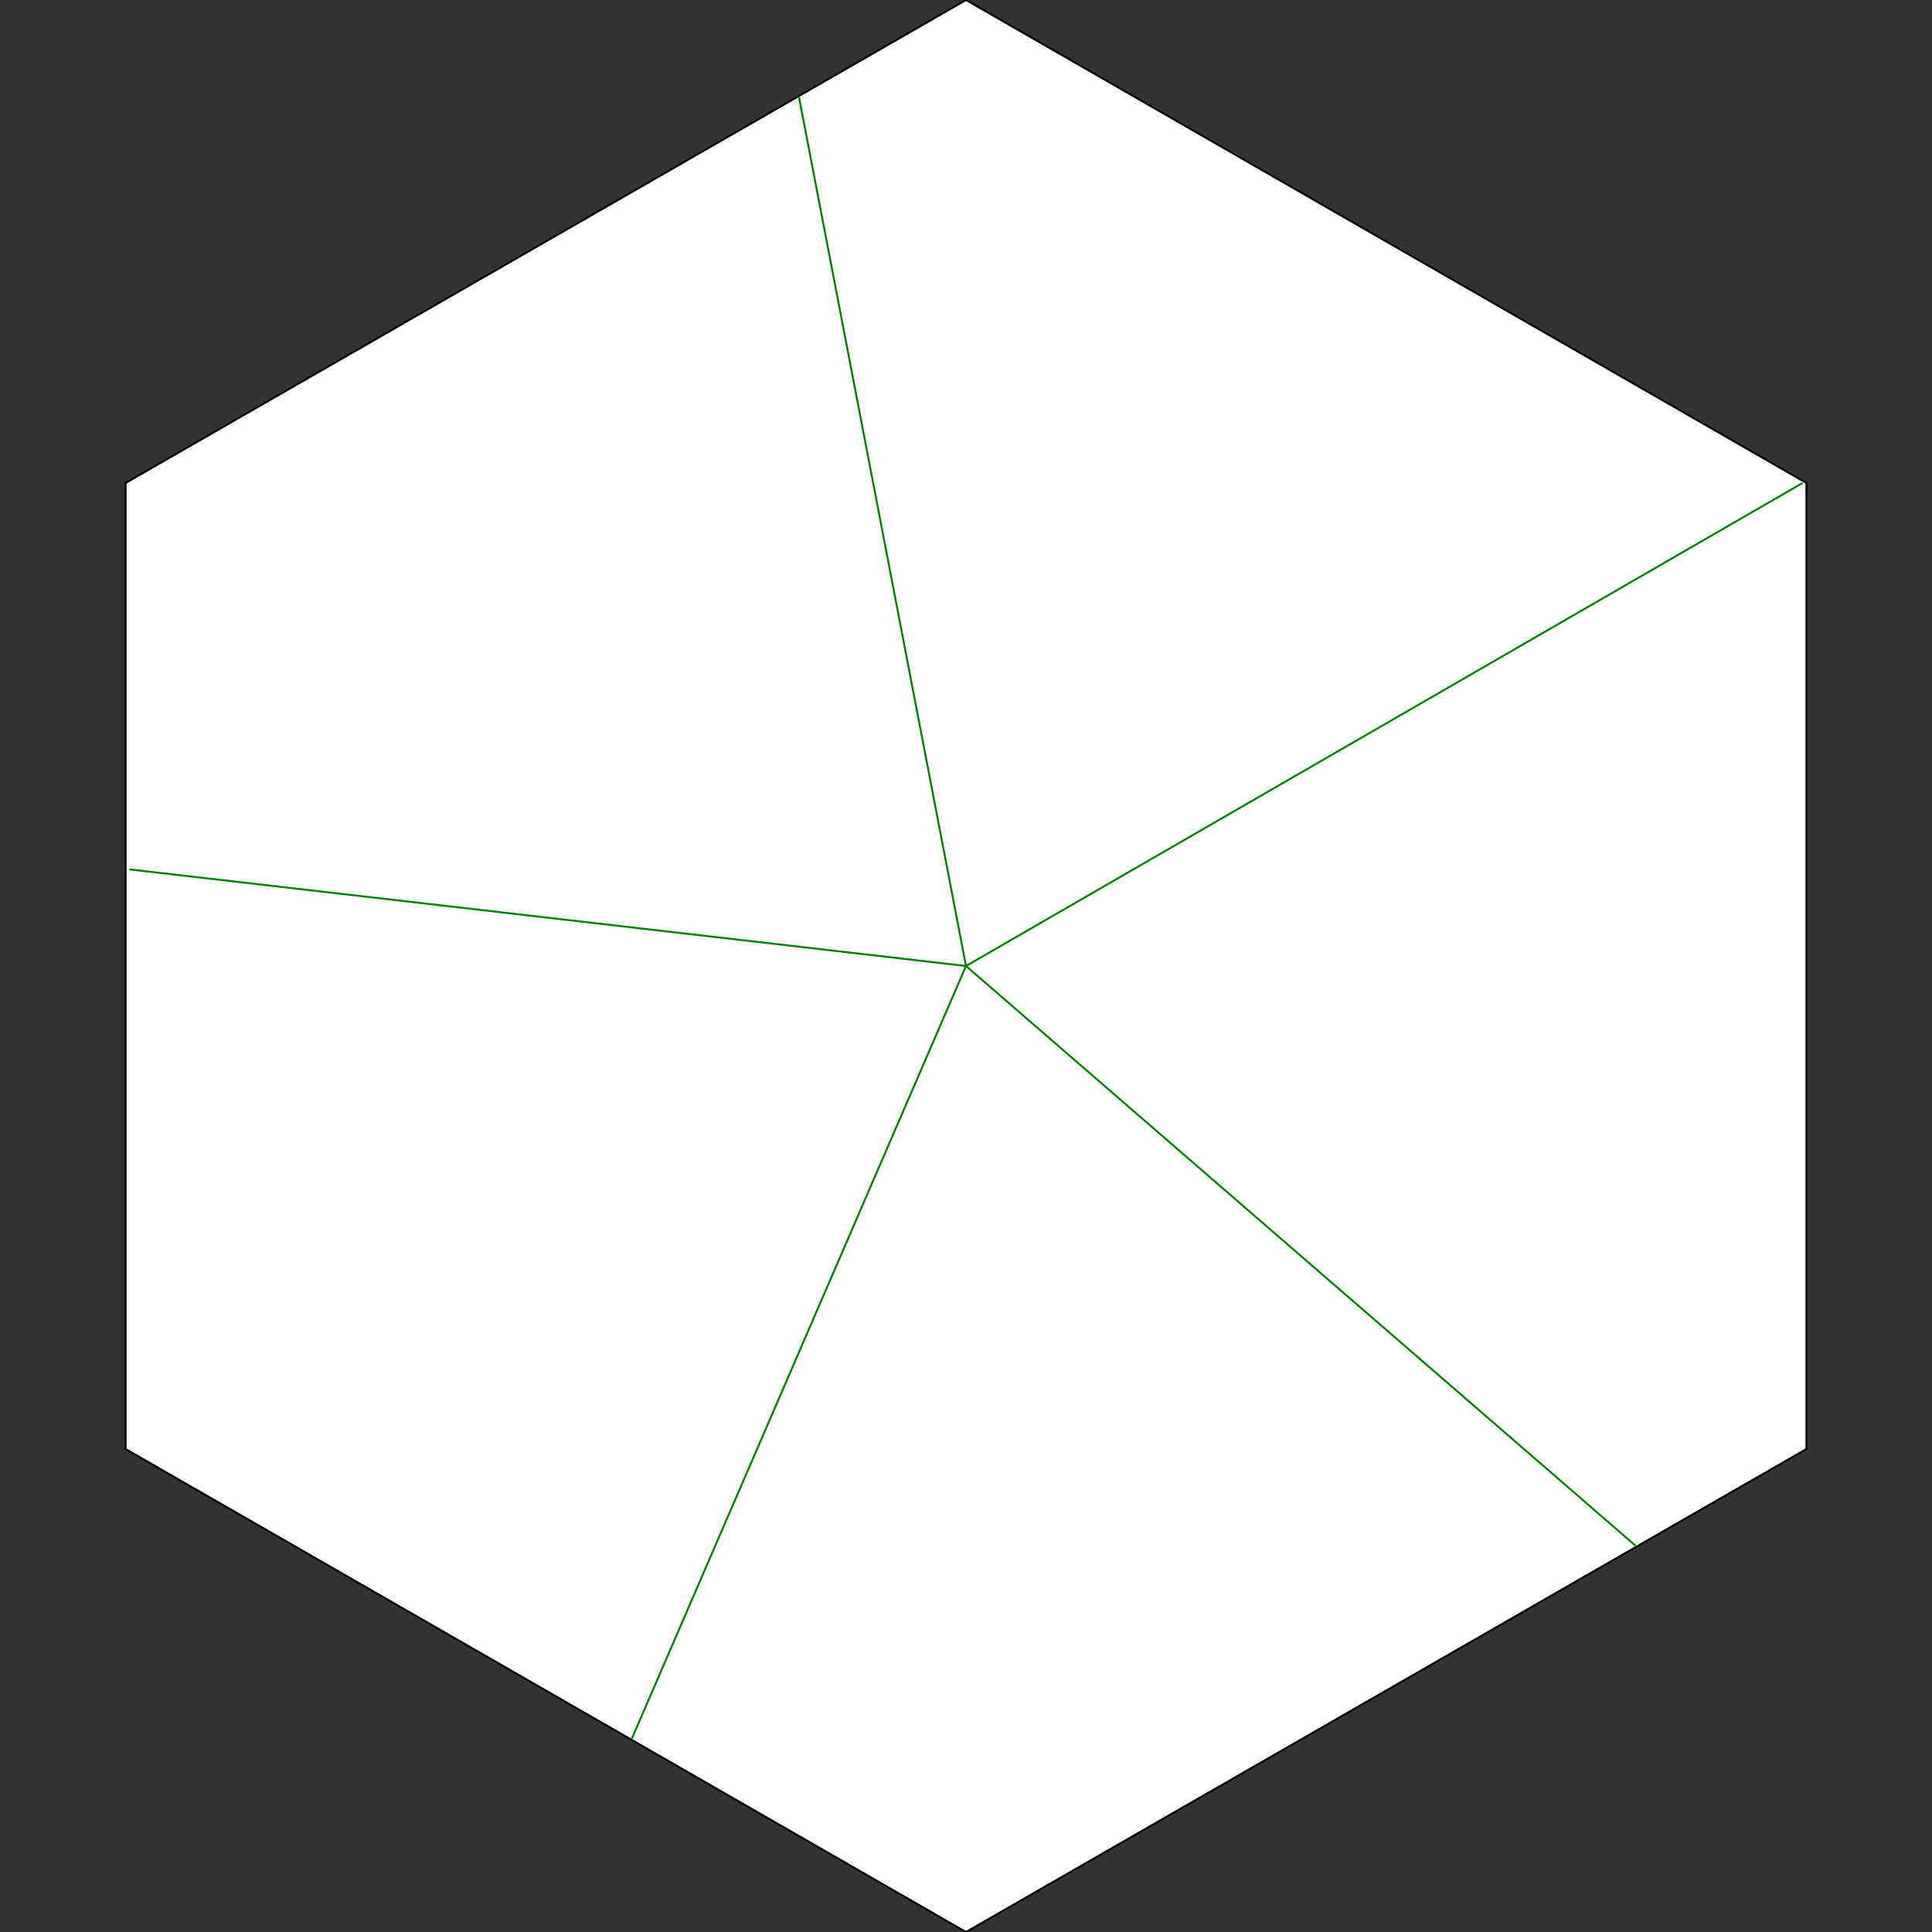 <svg viewBox="0 0 400 400" xmlns="http://www.w3.org/2000/svg">
<rect x="0" y="0" width="400" height="400" fill="#333333" stroke="none"/>
<g transform="scale(200) translate(1 1)" stroke-width="0.002">
<polygon fill="white" stroke="black" points="0.87,-0.50 0.87,0.50 0.00,1.00 -0.87,0.50 -0.87,-0.50 -0.00,-1.00 "/>
<line x1="0" y1="0" x2="0.866" y2="-0.5" stroke="green" />
<line x1="0" y1="0" x2="0.693" y2="0.6" stroke="green" />
<line x1="0" y1="0" x2="-0.346" y2="0.8" stroke="green" />
<line x1="0" y1="0" x2="-0.866" y2="-0.1" stroke="green" />
<line x1="0" y1="0" x2="-0.173" y2="-0.9" stroke="green" />
</g>
</svg>
